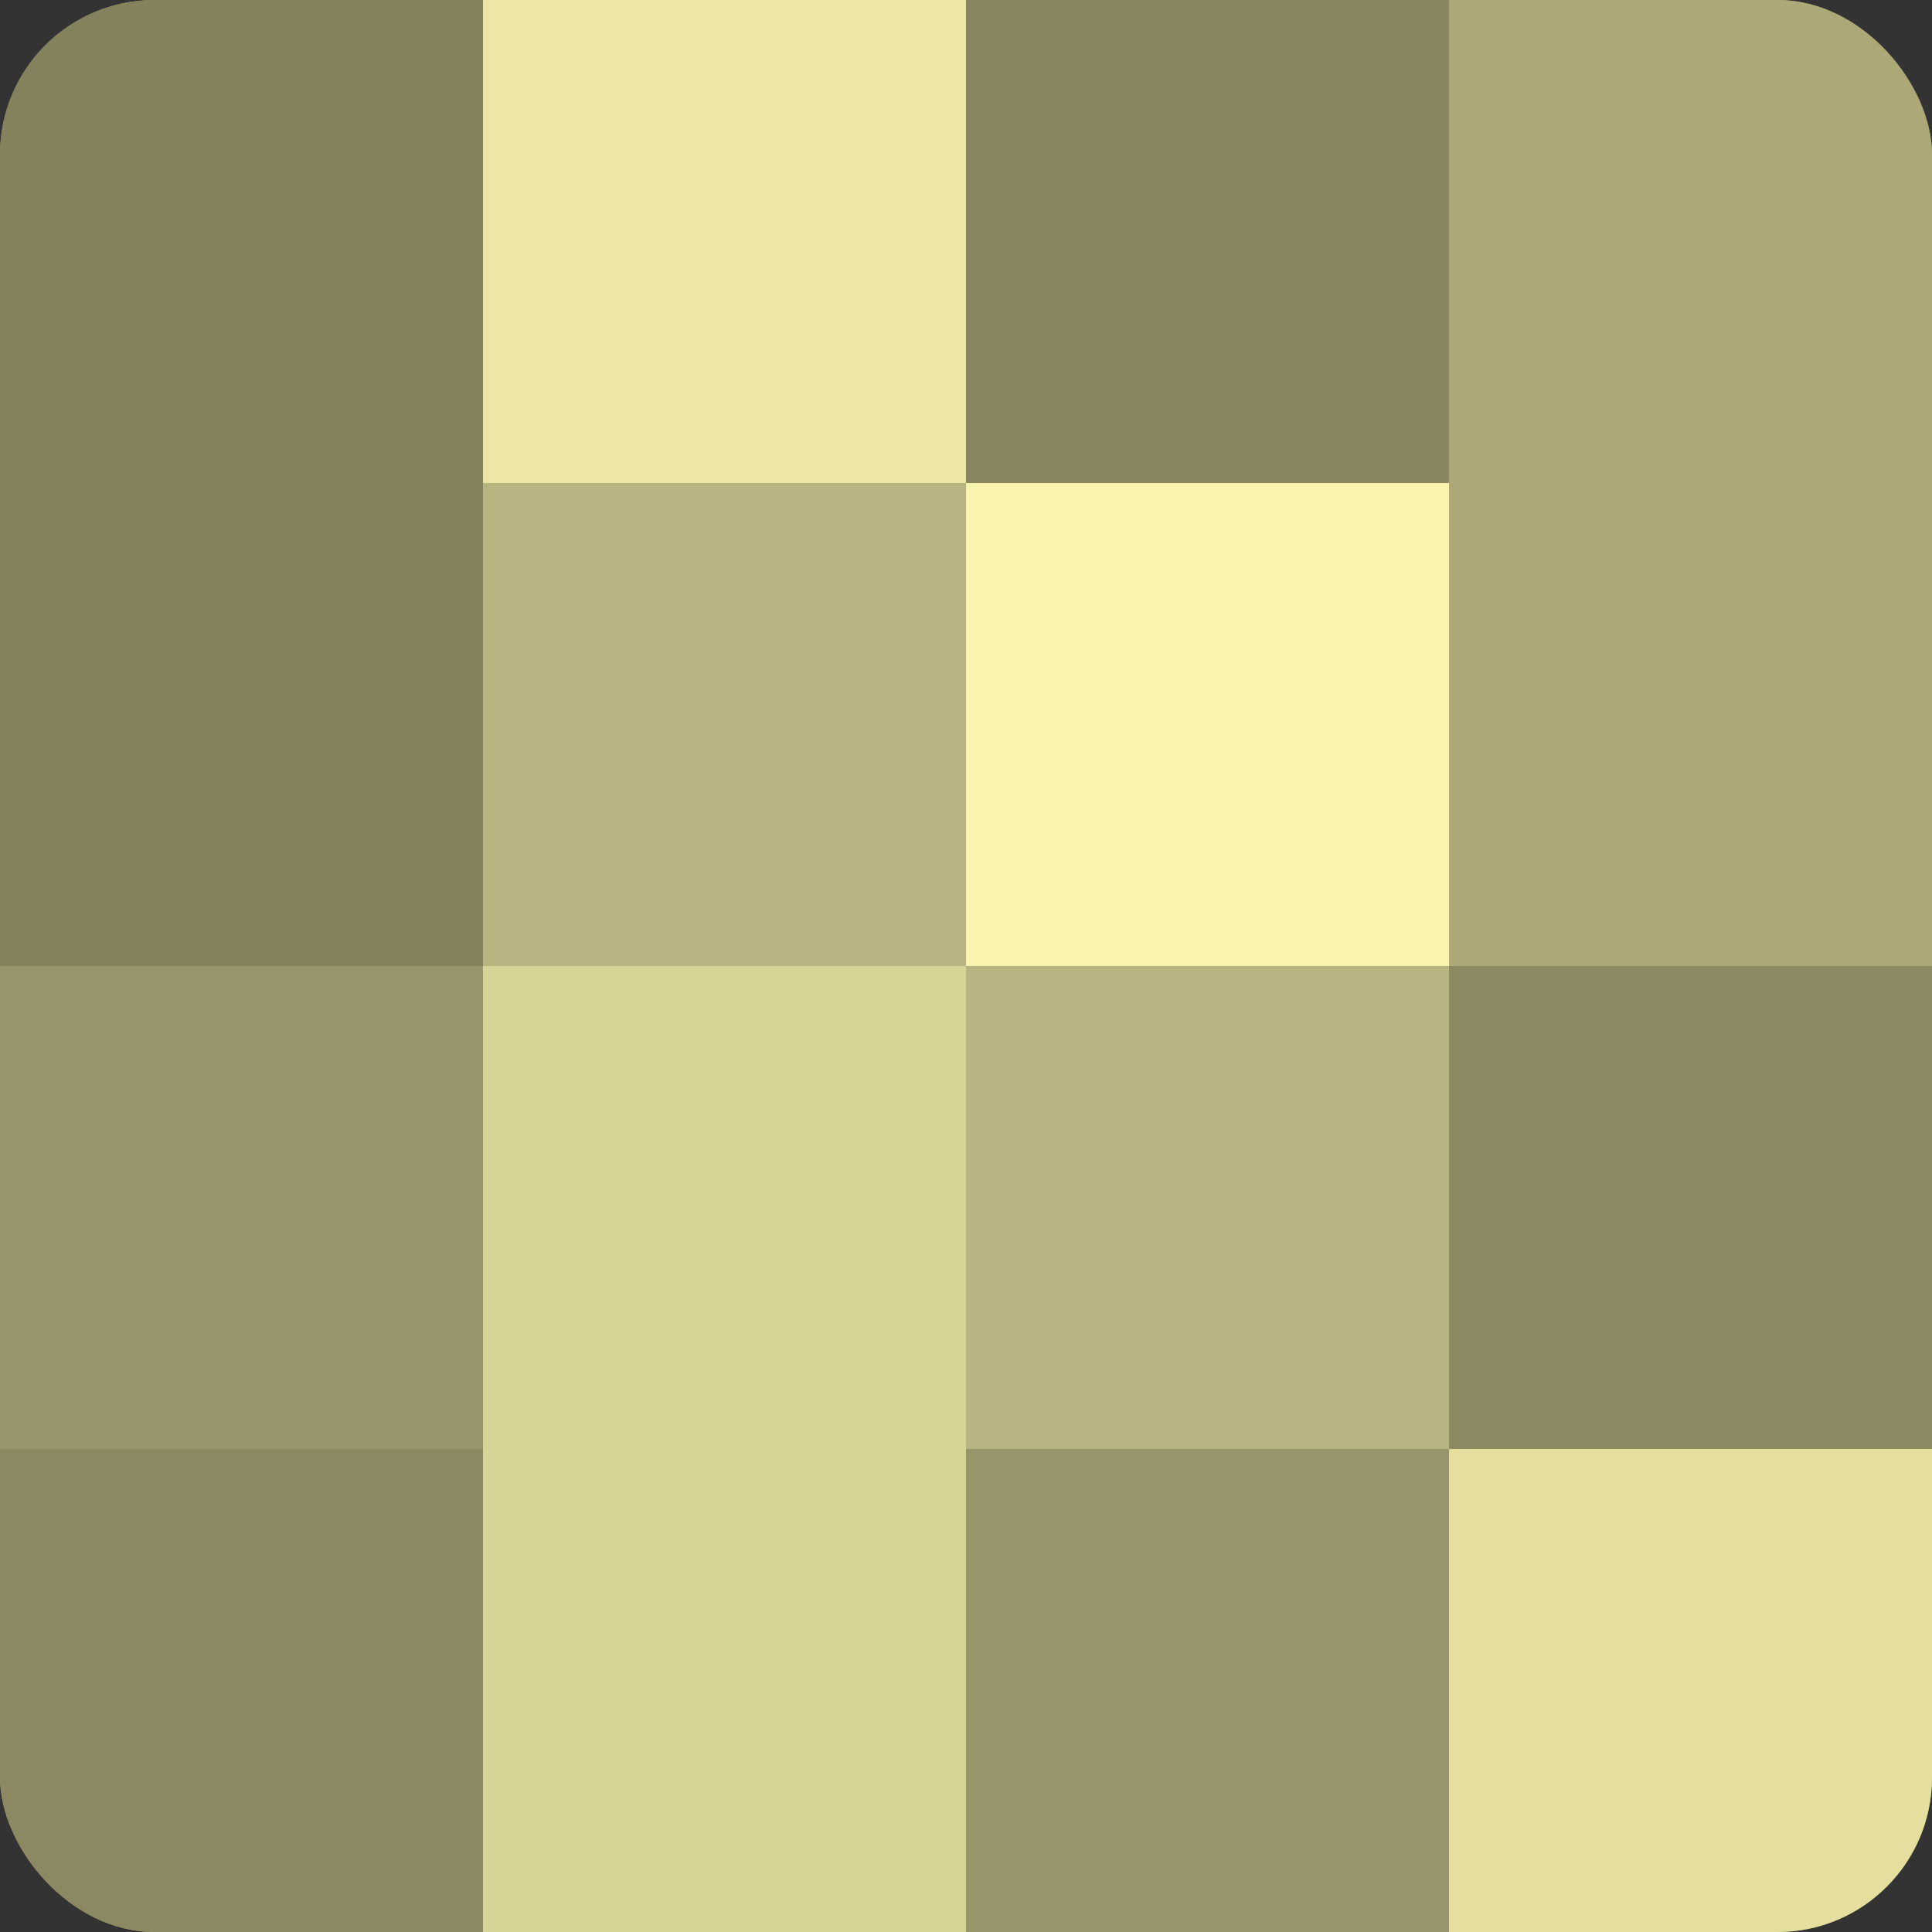 <?xml version="1.0" encoding="UTF-8"?>
<svg xmlns="http://www.w3.org/2000/svg" width="80" height="80" viewBox="0 0 100 100" preserveAspectRatio="xMidYMid meet"><rect x="0" y="0" width="100" height="100" fill="#333333" stroke="none"/><defs><clipPath id="c" width="100" height="100"><rect width="100" height="100" rx="8" ry="8"/></clipPath></defs><g clip-path="url(#c)"><rect width="100" height="100" fill="#a09d70"/><rect width="25" height="25" fill="#84815d"/><rect y="25" width="25" height="25" fill="#84815d"/><rect y="50" width="25" height="25" fill="#98956a"/><rect y="75" width="25" height="25" fill="#8c8962"/><rect x="25" width="25" height="25" fill="#ece7a5"/><rect x="25" y="25" width="25" height="25" fill="#b8b481"/><rect x="25" y="50" width="25" height="25" fill="#d8d397"/><rect x="25" y="75" width="25" height="25" fill="#d8d397"/><rect x="50" width="25" height="25" fill="#88855f"/><rect x="50" y="25" width="25" height="25" fill="#f8f3ad"/><rect x="50" y="50" width="25" height="25" fill="#b8b481"/><rect x="50" y="75" width="25" height="25" fill="#98956a"/><rect x="75" width="25" height="25" fill="#aca878"/><rect x="75" y="25" width="25" height="25" fill="#aca878"/><rect x="75" y="50" width="25" height="25" fill="#8c8962"/><rect x="75" y="75" width="25" height="25" fill="#e4df9f"/></g></svg>
